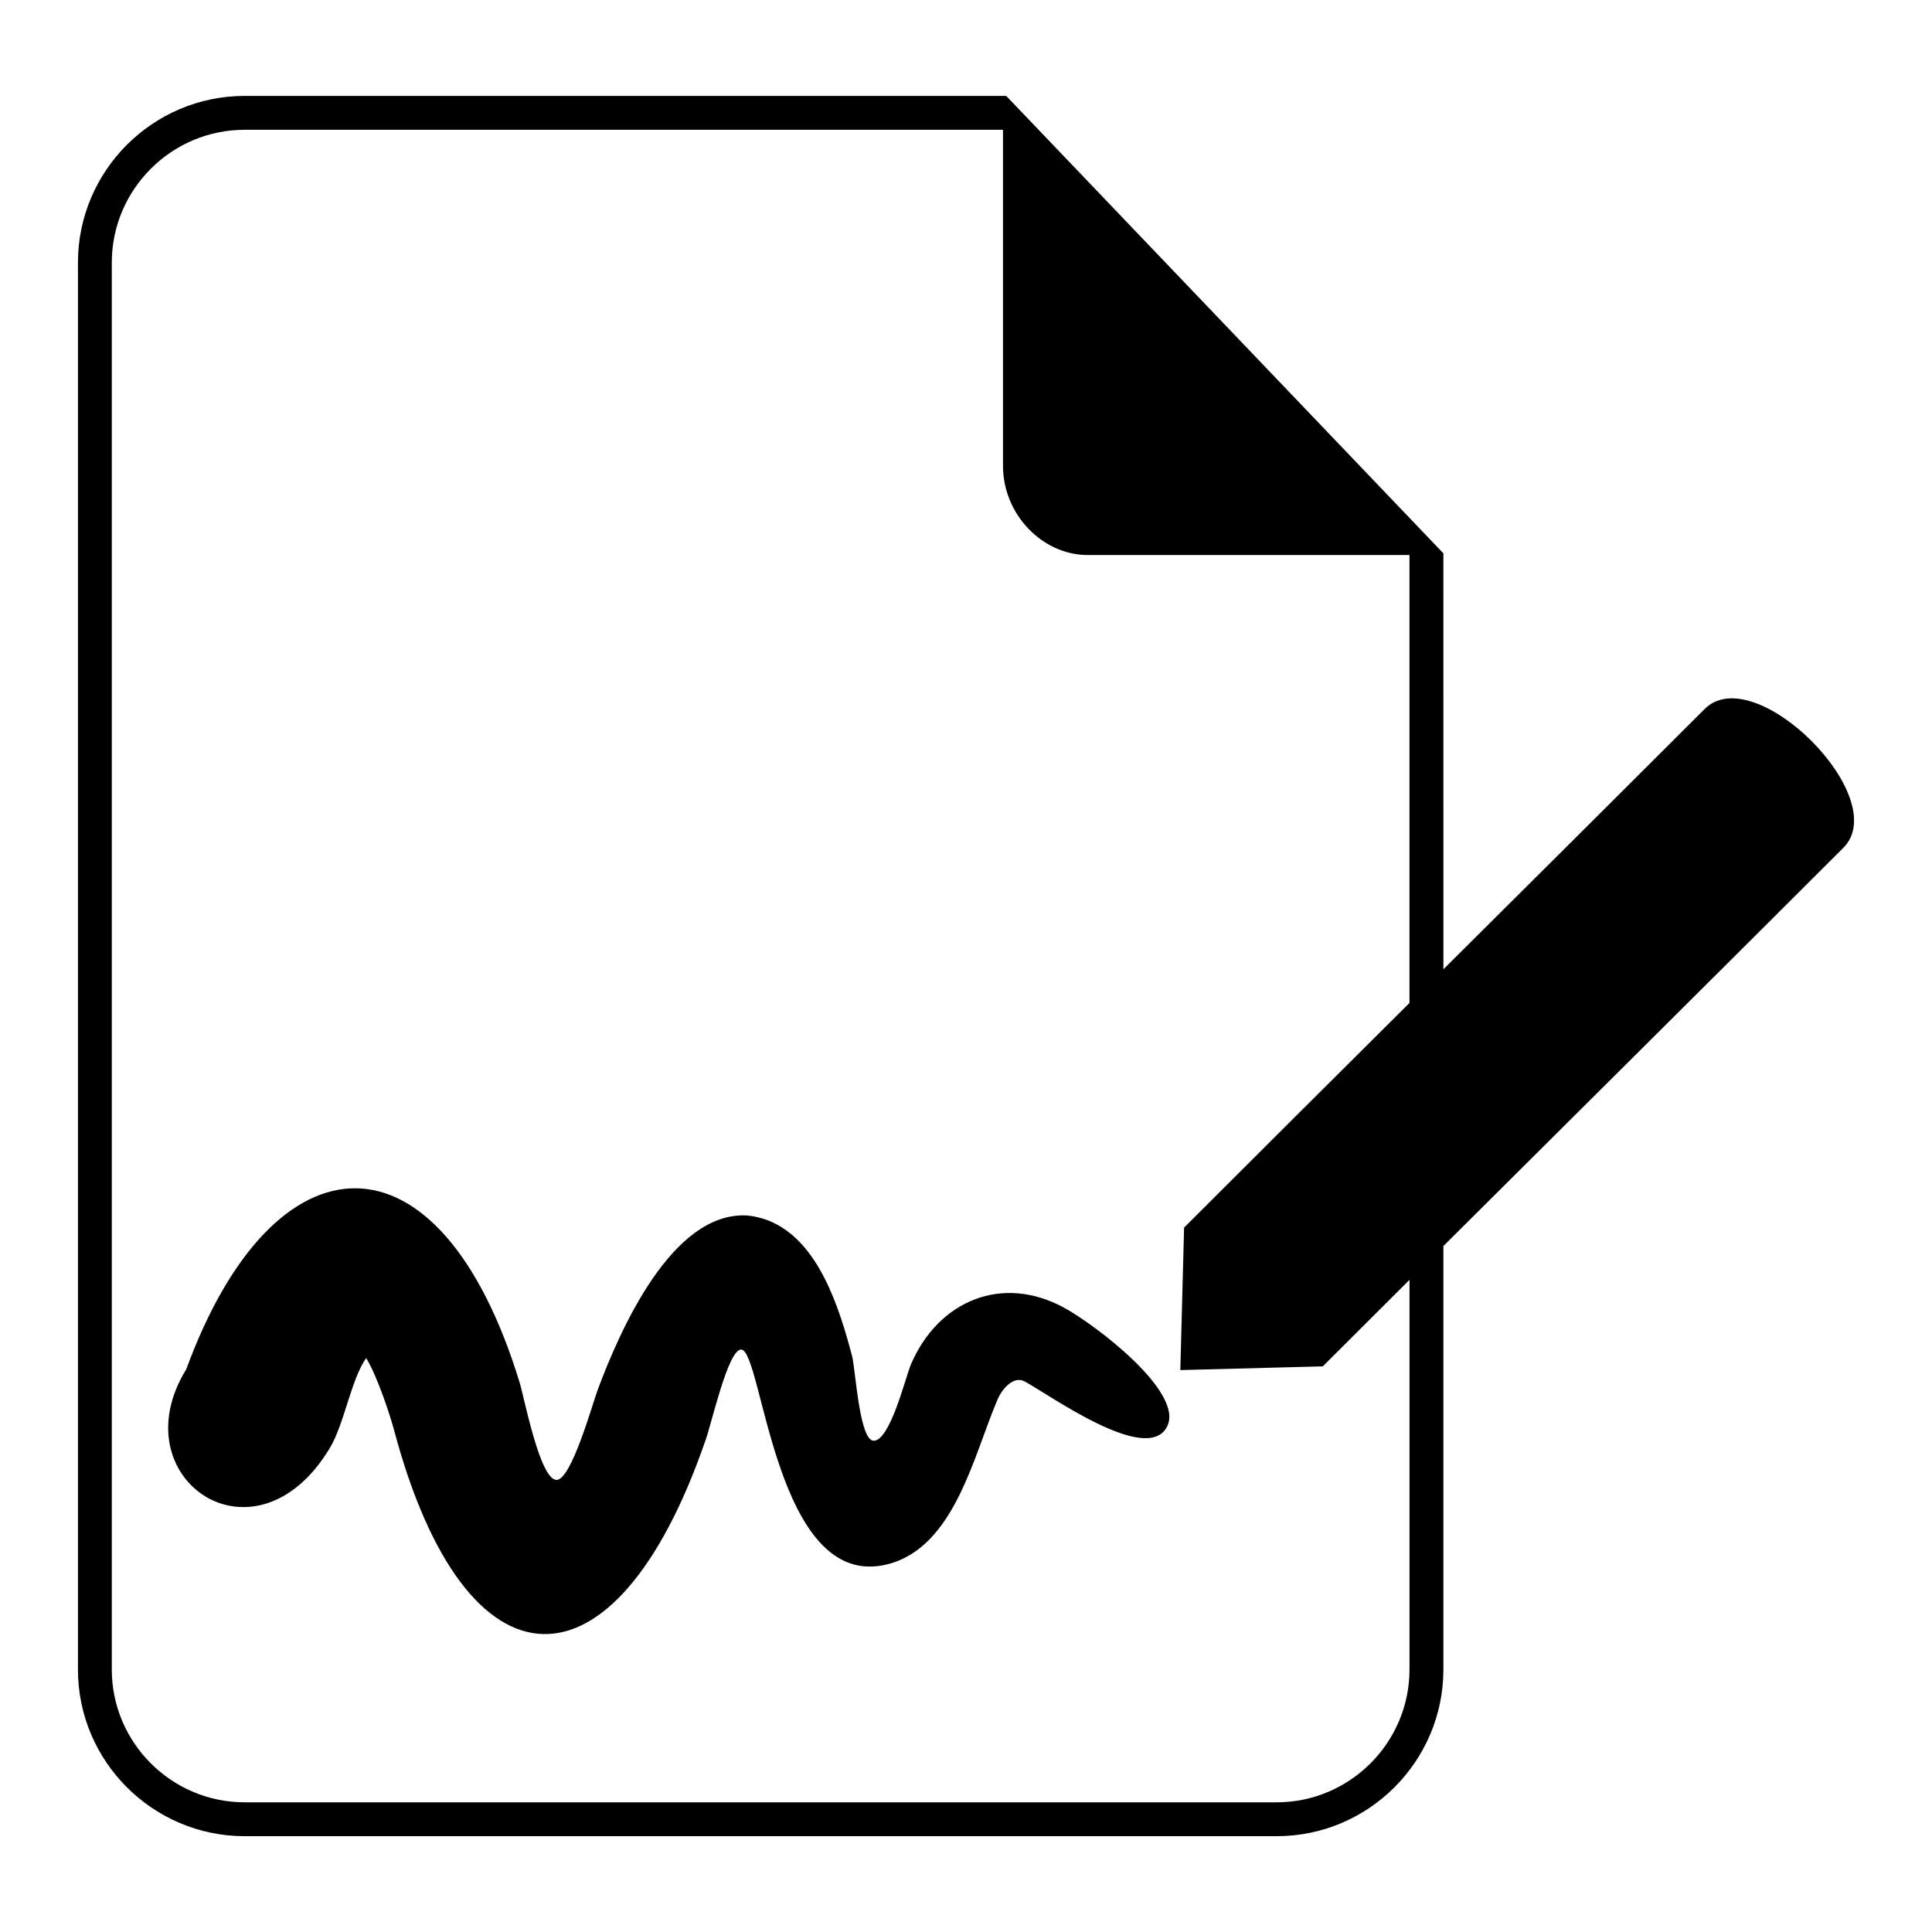 <?xml version="1.0" encoding="UTF-8"?>
<!-- The Best Svg Icon site in the world: iconSvg.co, Visit us! https://iconsvg.co -->
<svg fill="#000000" width="800px" height="800px" version="1.1" viewBox="144 144 512 512" xmlns="http://www.w3.org/2000/svg">
 <path d="m193.33 506.96c23.215-63.527 67.215-65.746 88.375 3.414 1.238 4.035 5.379 25.816 9.793 25.816 3.945 0 9.508-20.191 10.941-24 5.758-15.387 19.512-47.113 39.492-46.082 1.934 0.168 3.809 0.621 5.621 1.316 13.391 5.199 18.895 23.305 22.25 35.91 0.922 3.477 1.918 22.477 5.742 22.477 4.367 0 8.465-16.957 9.855-20.223 7.227-16.867 24.152-24.031 40.672-14.992 8.281 4.535 32.074 22.535 27.145 31.605-5.394 9.961-30.684-8.281-37.637-12.09-3.055-1.676-6.121 2.191-7.18 4.672-6.438 15.023-11.441 39.344-29.277 43.785-29.762 7.406-32.996-56.922-38.723-56.922-3.492 0-7.875 19.906-9.461 24.121-23.957 69.391-63.57 68.242-82.496-2.734-0.953-3.598-4.336-14.102-7.406-19.148-4.035 5.805-5.789 17.441-9.598 23.805-19.754 32.996-55.832 8.117-38.117-20.766zm333.18-216.32-115.85-121.22h-201.84c-24.32 0-44.164 19.844-44.164 44.164v372.86c0 24.32 19.844 44.164 44.164 44.164h273.53c24.32 0 44.164-19.844 44.164-44.164v-112.23c35.277-35.125 76.629-76.176 106-105.54 13.242-13.254-23.531-50.012-36.773-36.773-19.543 19.543-44.391 44.27-69.223 68.969zm-31.953 215.46-37.758 0.984 0.996-37.758c17.051-17.062 38.148-38.059 59.73-59.535v-118.7h-85.289c-11.969 0-22.43-10.762-22.43-23.609v-89.086h-200.99c-19.363 0-35.188 15.824-35.188 35.188v372.86c0 19.363 15.824 35.188 35.188 35.188h273.53c19.363 0 35.188-15.824 35.188-35.188v-103.28z" fill-rule="evenodd"/>
</svg>